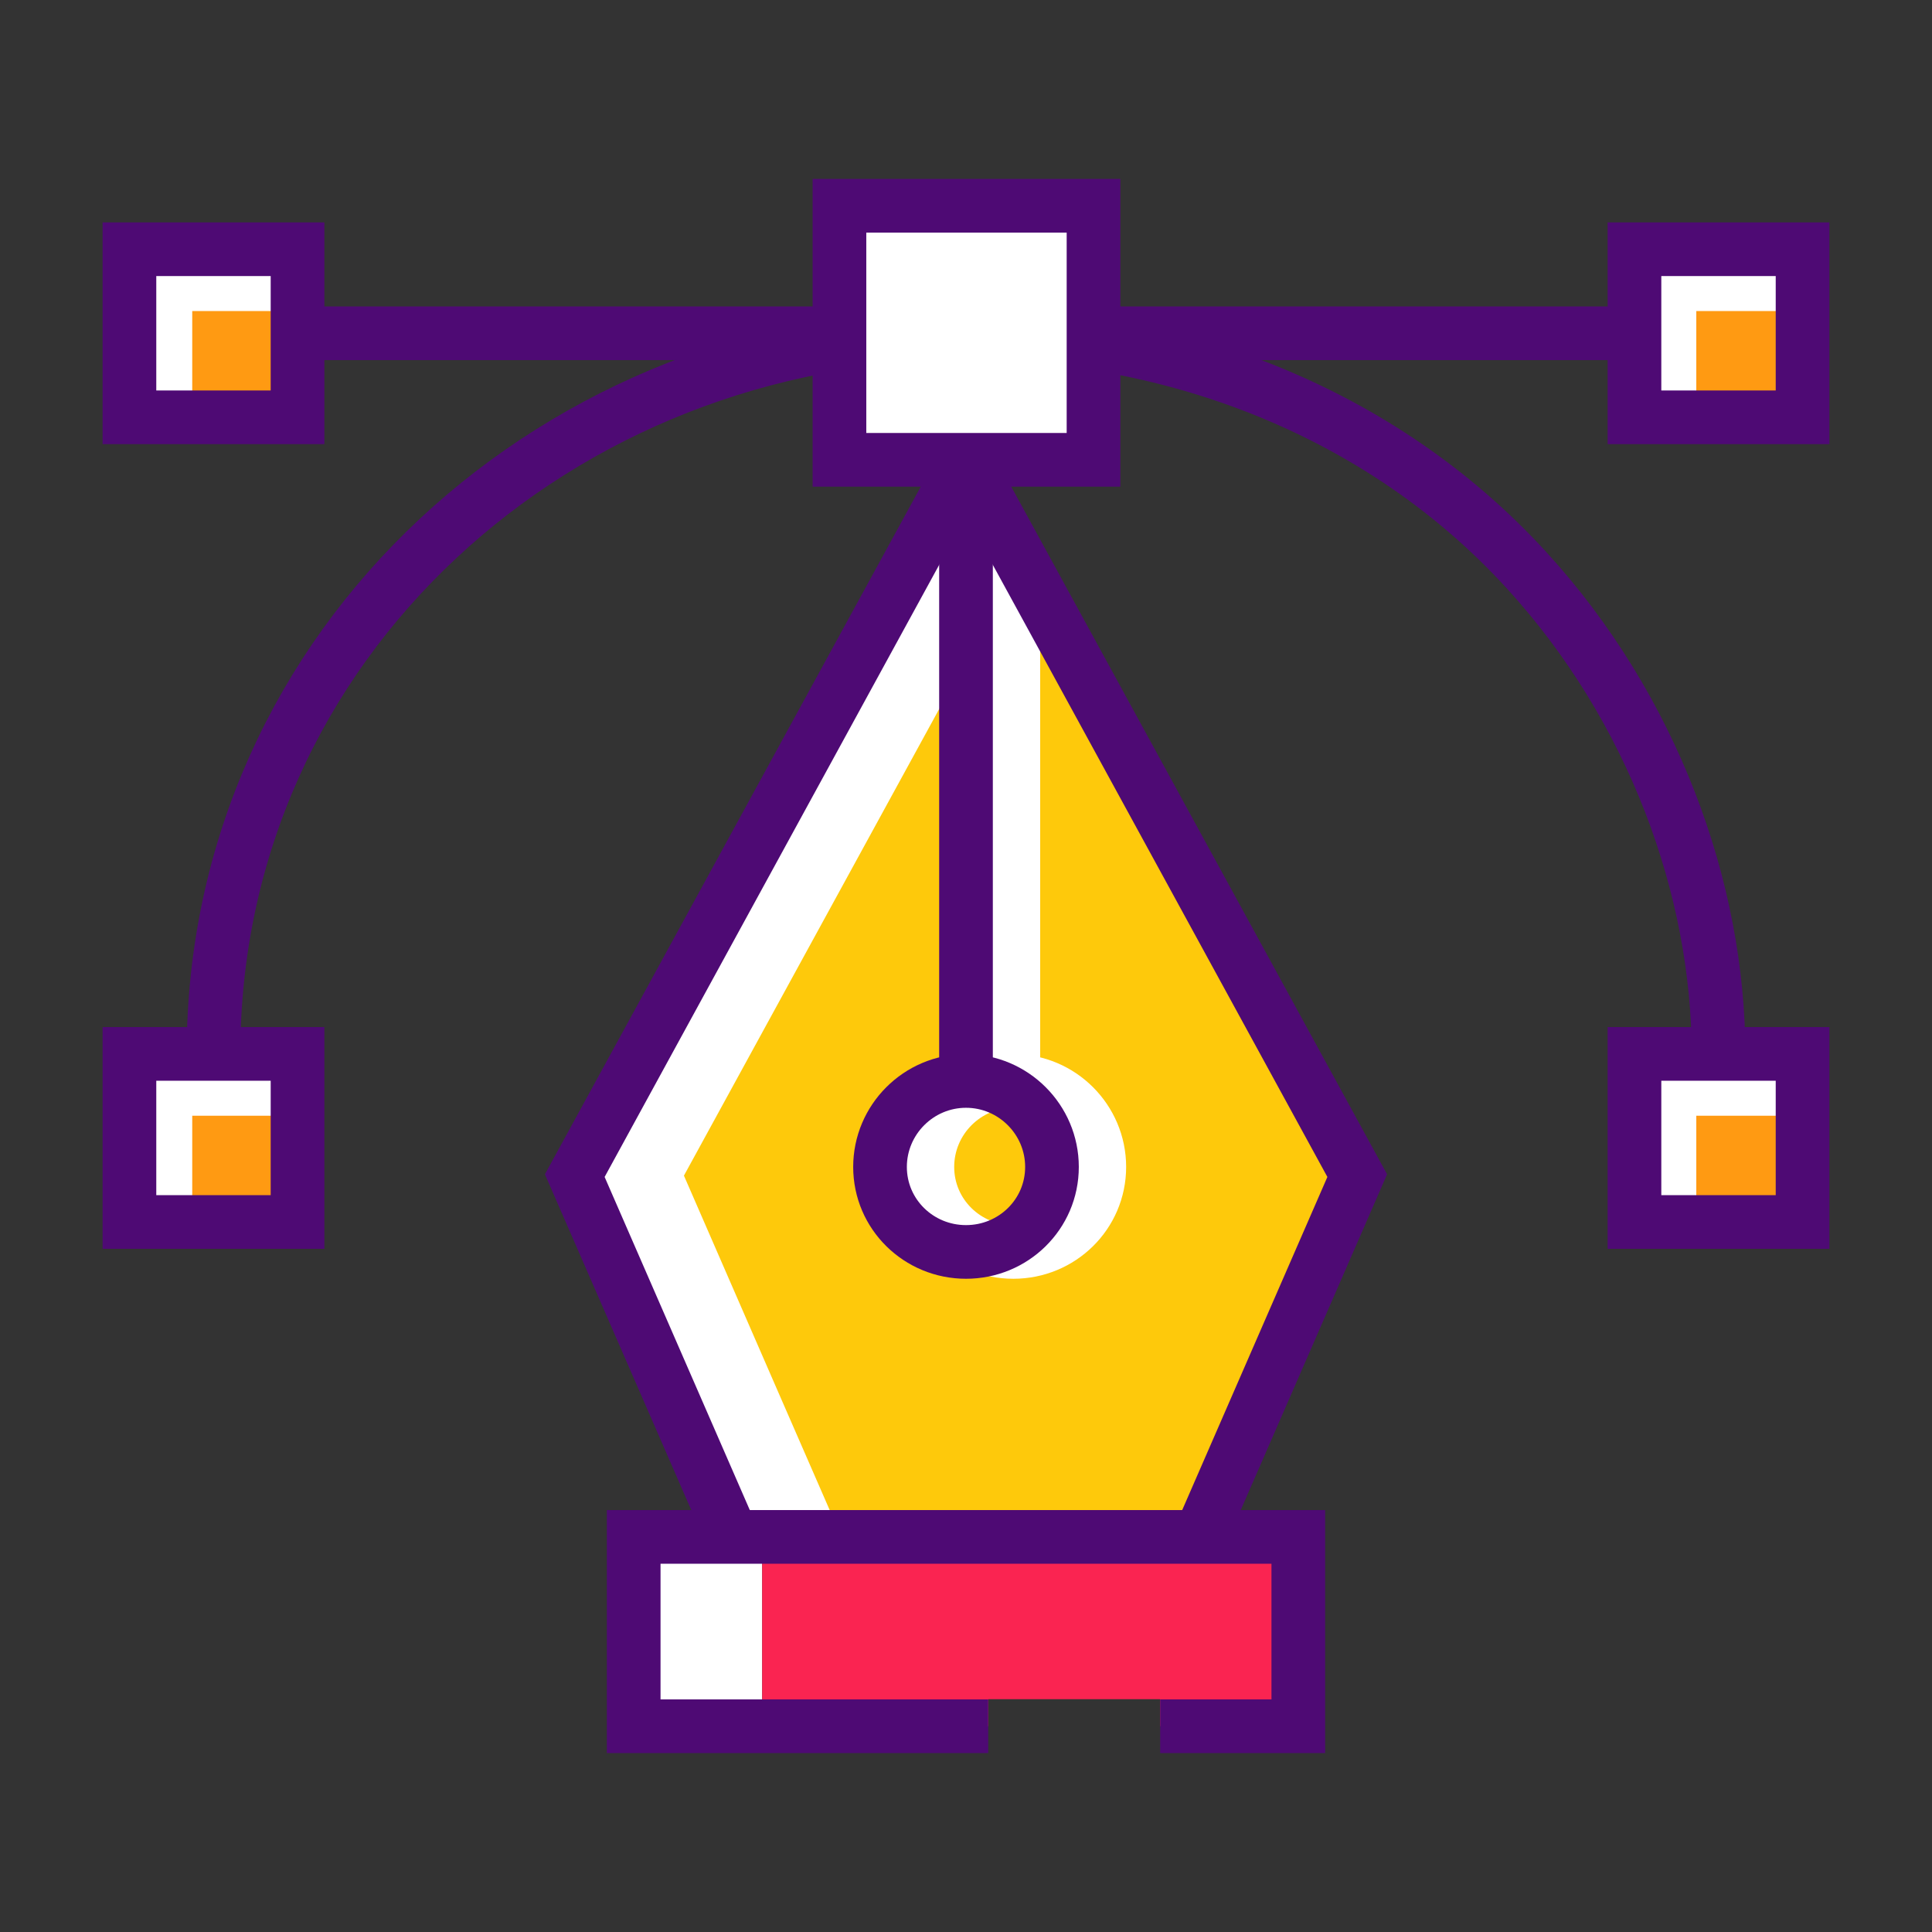 <?xml version="1.0" encoding="UTF-8"?>
<!DOCTYPE svg PUBLIC "-//W3C//DTD SVG 1.1//EN" "http://www.w3.org/Graphics/SVG/1.1/DTD/svg11.dtd">
<!-- Creator: CorelDRAW X7 -->
<svg xmlns="http://www.w3.org/2000/svg" xml:space="preserve" width="2in" height="2in" version="1.1" style="shape-rendering:geometricPrecision; text-rendering:geometricPrecision; image-rendering:optimizeQuality; fill-rule:evenodd; clip-rule:evenodd"
viewBox="0 0 2000 2000"
 xmlns:xlink="http://www.w3.org/1999/xlink">
 <rect x="0" y="0" width="2000" height="2000" fill="#333333" stroke="none"/>
 <defs>
  <style type="text/css">
   <![CDATA[
    .str1 {stroke:#4E0A74;stroke-width:55.555}
    .str0 {stroke:white;stroke-width:55.555}
    .fil2 {fill:none}
    .fil3 {fill:#FA2451}
    .fil1 {fill:#FEC90B}
    .fil4 {fill:#FF9A12}
    .fil5 {fill:white}
    .fil0 {fill:white}
   ]]>
  </style>
 </defs>
 <g id="Layer_x0020_1">
  <g id="_2349209746288">
   <polygon class="fil0" points="758,1591 595,1217 1000,476 1405,1217 1242,1591 "/>
   <polygon class="fil1" points="1057,579 708,1217 806,1442 871,1591 1242,1591 1405,1217 "/>
   <line class="fil2 str0" x1="1049" y1="579" x2="1049" y2= "1119" />
   <rect class="fil0" x="656" y="1591" width="133" height="196"/>
   <polygon class="fil3" points="789,1591 1344,1591 1344,1787 1201,1787 1201,1761 1201,1759 1023,1759 1023,1761 1023,1787 789,1787 "/>
   <polyline class="fil2 str1" points="1023,1787 656,1787 656,1591 1344,1591 1344,1787 1201,1787 "/>
   <path class="fil2 str0" d="M1049 1119c49,0 89,40 89,89 0,49 -40,88 -89,88 -49,0 -89,-39 -89,-88 0,-49 40,-89 89,-89z"/>
   <line class="fil2 str1" x1="1000" y1="476" x2="1000" y2= "1119" />
   <path class="fil2 str1" d="M1000 1119c49,0 89,40 89,89 0,49 -40,88 -89,88 -49,0 -89,-39 -89,-88 0,-49 40,-89 89,-89z"/>
   <polyline class="fil2 str1" points="758,1591 595,1217 1000,476 1405,1217 1242,1591 "/>
   <g>
    <rect class="fil0" x="134" y="258" width="174" height="174"/>
    <rect class="fil4" x="199" y="322" width="109" height="109"/>
    <rect class="fil2 str1" x="134" y="258" width="174" height="174"/>
   </g>
   <g>
    <rect class="fil0" x="1692" y="258" width="174" height="174"/>
    <rect class="fil4" x="1756" y="322" width="109" height="109"/>
    <rect class="fil2 str1" x="1692" y="258" width="174" height="174"/>
   </g>
   <g>
    <rect class="fil0" x="1692" y="1091" width="174" height="174"/>
    <rect class="fil4" x="1756" y="1155" width="109" height="109"/>
    <rect class="fil2 str1" x="1692" y="1091" width="174" height="174"/>
   </g>
   <g>
    <rect class="fil0" x="134" y="1091" width="174" height="174"/>
    <rect class="fil4" x="199" y="1155" width="109" height="109"/>
    <rect class="fil2 str1" x="134" y="1091" width="174" height="174"/>
   </g>
   <line class="fil2 str1" x1="308" y1="345" x2="1692" y2= "345" />
   <path class="fil2 str1" d="M221 1091c0,-428 360,-746 779,-746 215,0 430,81 580,245 131,143 199,330 199,501"/>
   <rect class="fil5 str1" x="869" y="213" width="263" height="263"/>
  </g>
 </g>
</svg>
